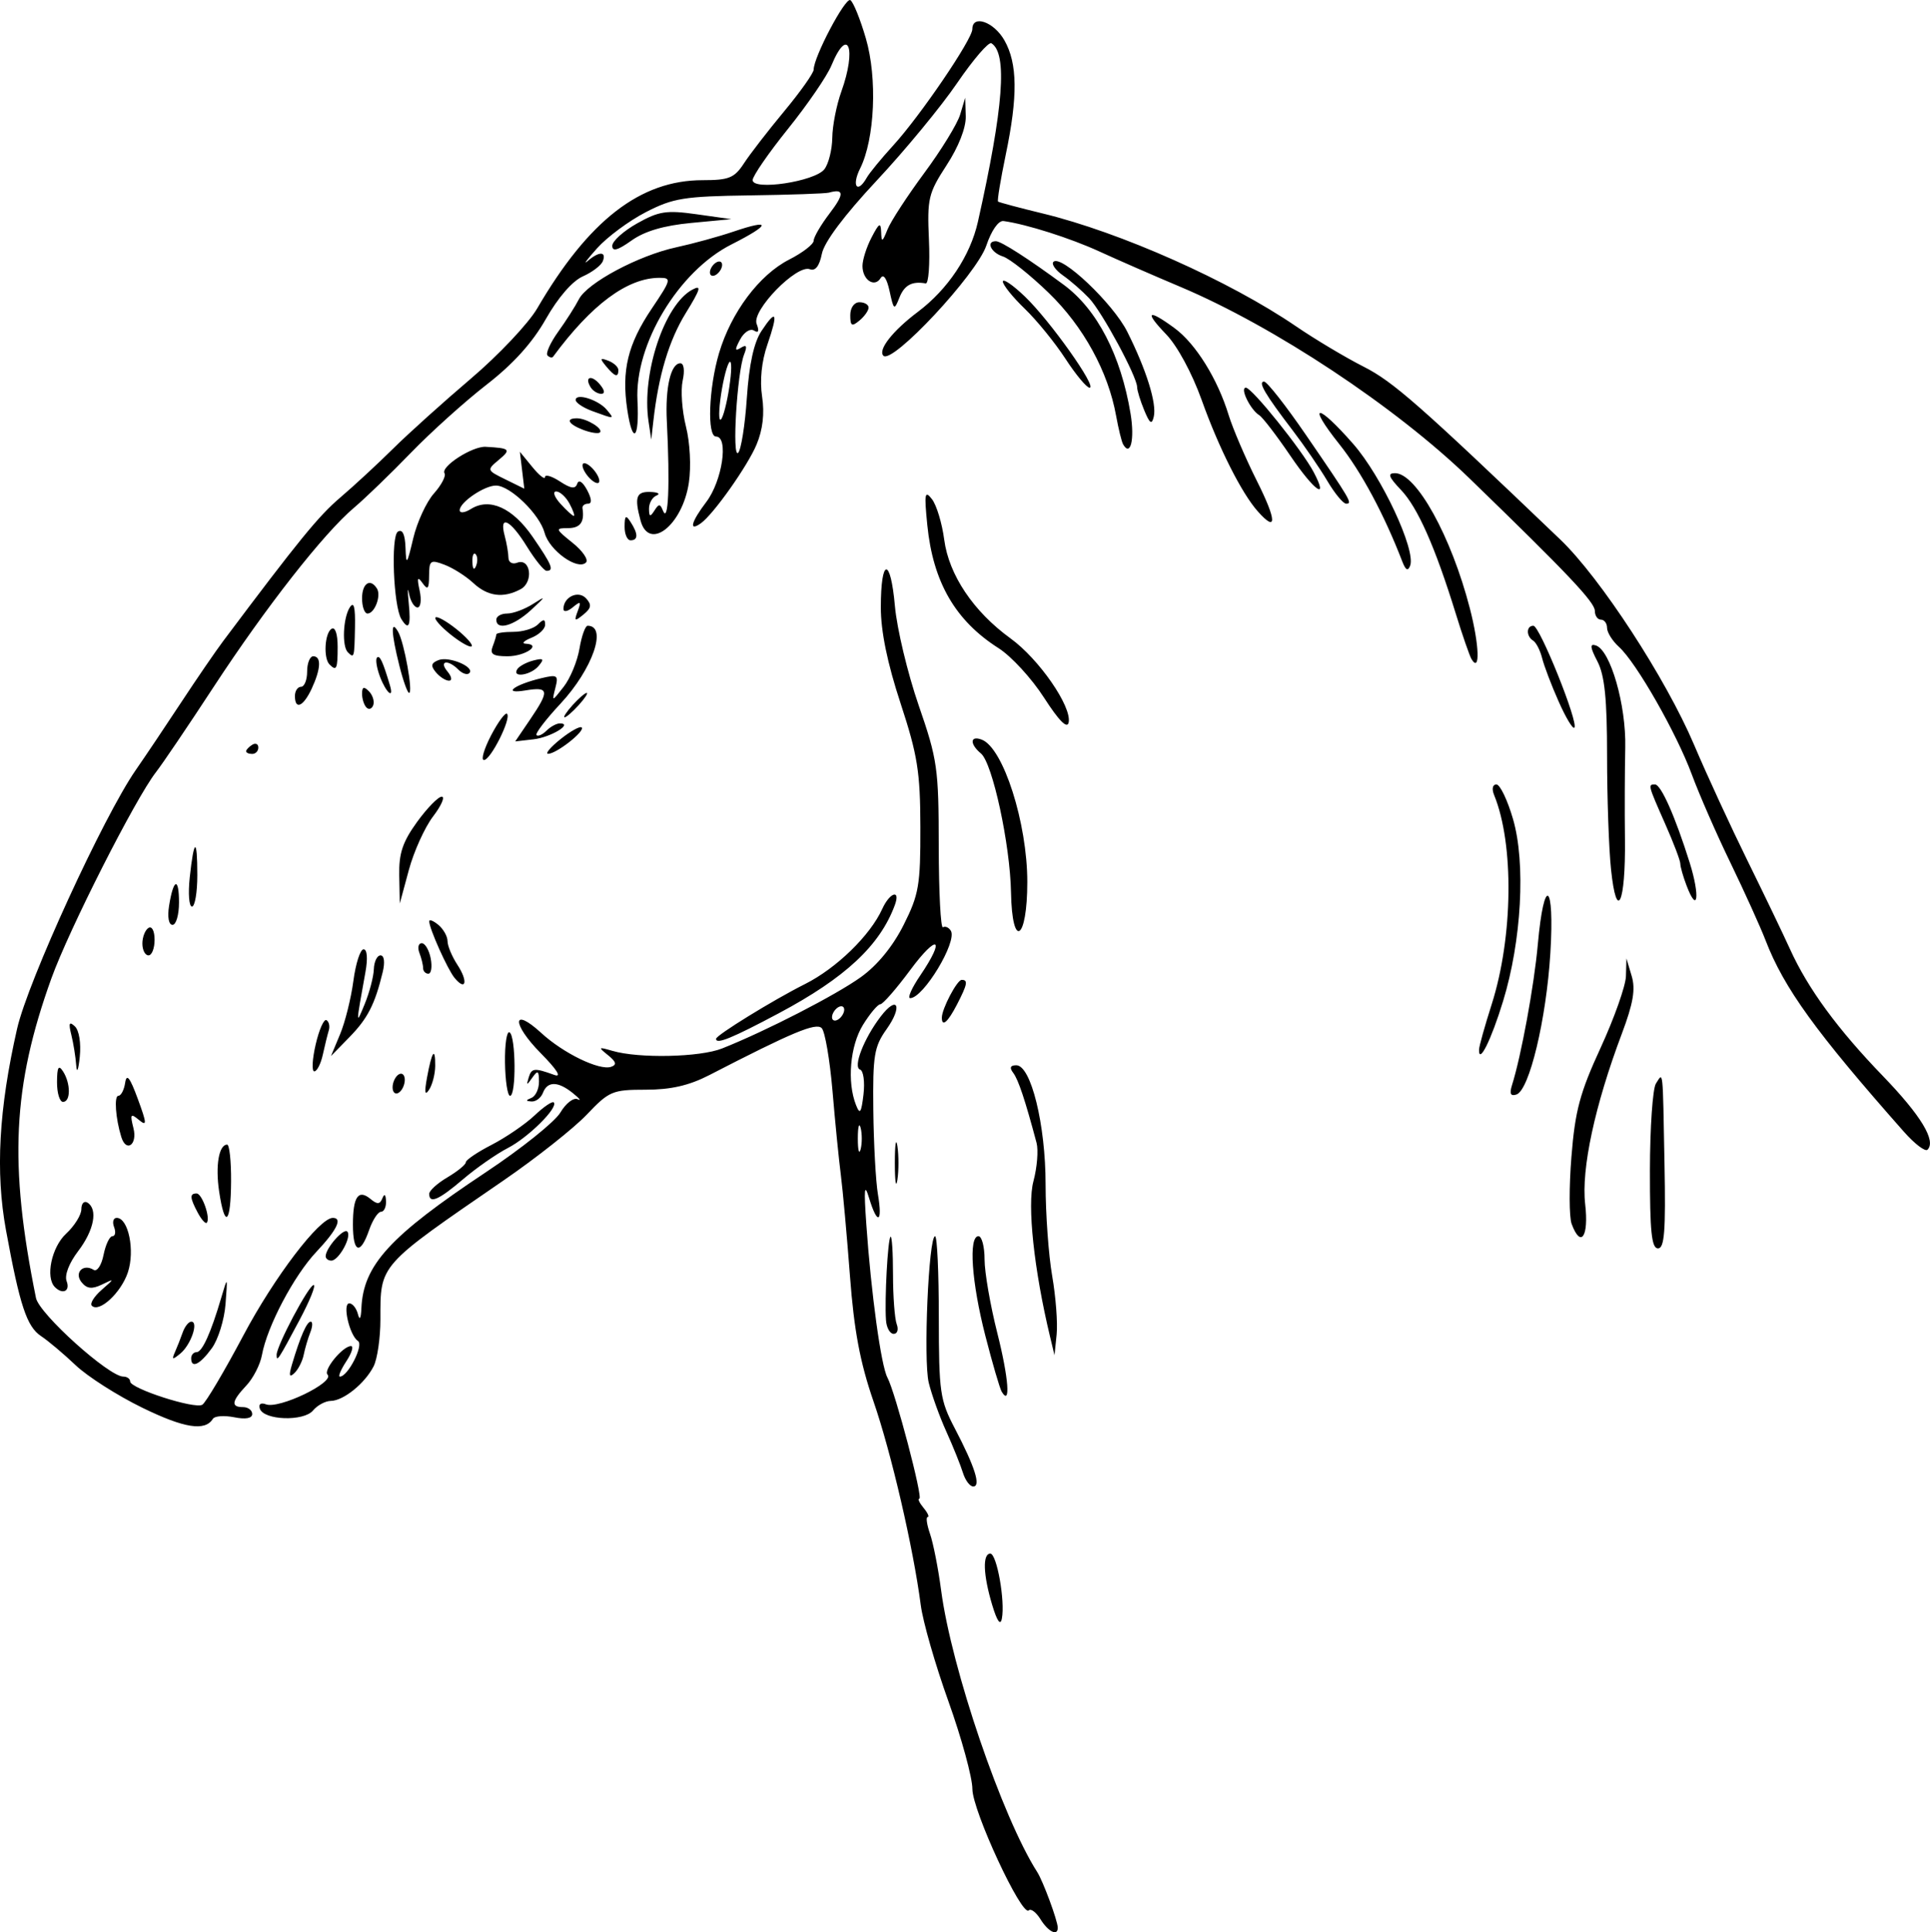 <?xml version="1.0" encoding="UTF-8" standalone="no"?>
<!-- Created with Inkscape (http://www.inkscape.org/) -->
<svg xmlns:rdf="http://www.w3.org/1999/02/22-rdf-syntax-ns#" xmlns="http://www.w3.org/2000/svg" xmlns:cc="http://web.resource.org/cc/" xmlns:dc="http://purl.org/dc/elements/1.1/" xmlns:svg="http://www.w3.org/2000/svg" xmlns:inkscape="http://www.inkscape.org/namespaces/inkscape" xmlns:sodipodi="http://sodipodi.sourceforge.net/DTD/sodipodi-0.dtd" xmlns:ns1="http://sozi.baierouge.fr" xmlns:xlink="http://www.w3.org/1999/xlink" id="svg1970" viewBox="0 0 316.24 316.53" version="1.0" inkscape:version="0.91 r13725">
  <g id="layer1">
    <path id="path1968" style="fill:black" d="m170.5 314.42c-0.72-1.16-1.59-1.82-1.93-1.47-1.13 1.12-9.24-16.34-9.24-19.89 0-1.86-1.76-8.3-3.91-14.31-2.16-6.01-4.21-13.14-4.55-15.83-1.22-9.36-4.83-24.95-7.76-33.41-2.18-6.32-3.17-11.57-3.84-20.5-0.5-6.6-1.17-14.02-1.49-16.5-0.32-2.47-0.94-8.68-1.37-13.8-0.44-5.12-1.23-9.75-1.77-10.29-0.94-0.94-4.8 0.67-18.44 7.71-3.31 1.7-6.29 2.38-10.41 2.38-5.45 0-5.983 0.23-9.651 4.09-2.136 2.24-8.254 7.08-13.595 10.75-20.617 14.16-20.212 13.71-20.212 22.78 0 3.03-0.502 6.5-1.117 7.7-1.439 2.81-4.93 5.63-7.01 5.66-0.895 0.01-2.207 0.72-2.915 1.57-1.523 1.84-8.086 1.61-8.714-0.3-0.244-0.74 0.161-1.03 1-0.71 2.131 0.82 11.335-3.62 10.09-4.87-0.737-0.74 2.501-4.67 3.844-4.67 0.478 0 0.131 1.13-0.77 2.5-0.901 1.38-1.371 2.5-1.046 2.5 1.316 0 3.951-5.19 2.963-5.83-1.39-0.91-2.598-6.17-1.417-6.17 0.52 0 1.151 0.79 1.403 1.75 0.288 1.11 0.5 0.76 0.573-0.93 0.307-7.09 4.643-11.83 20.425-22.32 5.795-3.85 11.276-8.24 12.181-9.76 0.904-1.53 2.177-2.5 2.827-2.18 0.651 0.33 0.31-0.12-0.758-0.98-2.441-1.98-4.179-2.01-4.92-0.08-0.317 0.83-1.153 1.47-1.857 1.43-1.004-0.07-1.011-0.19-0.032-0.59 0.688-0.28 1.243-1.48 1.235-2.67-0.013-1.8-0.193-1.91-1.076-0.67-0.943 1.34-1.011 1.34-0.61 0 0.472-1.56 0.914-1.61 4.201-0.42 1.267 0.46 0.451-0.85-2.227-3.56-4.795-4.86-4.717-7.72 0.09-3.31 3.62 3.33 9.542 6.2 11.445 5.54 0.96-0.33 0.83-0.82-0.505-1.9-1.666-1.34-1.613-1.39 0.695-0.72 4.35 1.28 14.37 1.06 18-0.39 7.22-2.87 18.65-8.75 22.74-11.69 2.7-1.94 5.24-5.04 7-8.55 2.5-4.97 2.76-6.5 2.74-16-0.02-9.09-0.46-11.81-3.25-20.31-2.16-6.56-3.23-11.77-3.23-15.693 0-8.191 1.59-8.338 2.31-0.213 0.33 3.696 2.08 10.996 3.88 16.216 3.09 8.93 3.29 10.33 3.3 23.16 0.01 7.51 0.32 13.46 0.69 13.23 0.38-0.23 0.96 0.03 1.29 0.57 1.1 1.77-4.5 11.04-6.66 11.04-0.48 0 0.26-1.68 1.66-3.73 4.2-6.19 2.84-6.94-1.64-0.89-2.29 3.09-4.5 5.62-4.91 5.62-0.42 0-1.69 1.52-2.84 3.37-2.12 3.43-2.64 9.35-1.15 13.13 0.64 1.64 0.87 1.32 1.23-1.73 0.24-2.05-0.01-3.88-0.56-4.07-1.2-0.4 0.62-5.08 3.37-8.68 2.77-3.63 3.66-1.71 0.97 2.07-2.03 2.85-2.27 4.3-2.17 13.21 0.06 5.5 0.4 11.74 0.76 13.86 0.79 4.69-0.1 5.06-1.45 0.59-0.77-2.53-0.87-1.59-0.46 4.25 0.79 11.37 2.42 23.21 3.46 25.15 1.31 2.45 5.89 19.85 5.23 19.85-0.3 0 0.01 0.68 0.69 1.5 0.69 0.83 0.99 1.5 0.68 1.5-0.32 0-0.14 1.24 0.38 2.75 0.53 1.52 1.35 5.68 1.82 9.25 1.69 12.81 10 37.17 15.74 46.15 0.97 1.51 3.34 7.94 3.37 9.1 0.03 1.47-1.53 0.72-2.82-1.34zm-29.48-129.66c-0.25-0.96-0.46-0.17-0.46 1.75 0 1.93 0.21 2.72 0.46 1.75 0.25-0.96 0.25-2.53 0-3.5zm-2.69-19.36c0-0.55-0.45-0.73-1-0.39s-1 1.07-1 1.62 0.45 0.72 1 0.38 1-1.06 1-1.61zm24.24 97.5c-1.47-4.9-1.6-8.39-0.3-8.39 1.06 0 2.45 7.78 1.89 10.64-0.23 1.22-0.78 0.45-1.59-2.25zm-4.79-21.64c-0.38-1.23-1.6-4.27-2.72-6.75-1.12-2.47-2.41-6.07-2.88-8-0.9-3.68-0.02-24 1.04-23.99 0.34 0 0.61 5.96 0.61 13.25 0.01 12.34 0.19 13.58 2.63 18.24 3.29 6.29 4.31 9.5 3.01 9.5-0.55 0-1.31-1.01-1.69-2.25zm-134.44-10.64c-4.067-1.98-8.995-5.12-10.953-6.98-1.957-1.86-4.501-4-5.653-4.76-2.346-1.56-3.485-4.99-5.756-17.37-1.746-9.51-1.174-19.84 1.826-33 1.775-7.78 14.152-34.75 19.452-42.38 1.572-2.26 4.931-7.27 7.465-11.12 2.535-3.85 5.62-8.35 6.857-10 12.372-16.497 15.61-20.468 19.152-23.485 2.254-1.919 6.147-5.519 8.653-8 2.505-2.481 8.259-7.661 12.787-11.511s9.414-9.025 10.858-11.5c8.427-14.438 16.897-21 27.117-21 4.3 0 5.19-0.362 6.75-2.75 0.98-1.512 3.96-5.36 6.61-8.551 2.65-3.192 4.82-6.257 4.82-6.812 0-2.07 5.19-11.888 6.01-11.379 0.48 0.291 1.62 3.109 2.54 6.261 1.91 6.521 1.47 16.492-0.94 21.319-1.44 2.879-0.45 4.229 1.09 1.5 0.44-0.776 2.38-3.139 4.31-5.25 4.43-4.836 13-17.428 12.99-19.088 0-2.43 3.53-1.195 5.25 1.838 2.16 3.787 2.22 9.173 0.21 18.789-0.84 4.058-1.41 7.489-1.25 7.626s3.44 1.012 7.29 1.945c12.78 3.097 30.6 11.031 41.53 18.489 3.13 2.138 8.12 5.116 11.08 6.616 4.83 2.444 9.12 6.211 32.23 28.32 6.57 6.286 17.26 22.683 21.92 33.623 2.1 4.95 6.05 13.5 8.76 19s5.85 12.03 6.97 14.5c2.93 6.45 7.77 13.06 15.23 20.78 6.21 6.44 8.74 10.6 7.29 12.05-0.37 0.37-2.09-0.94-3.84-2.91-14.5-16.4-19.68-23.55-22.71-31.42-0.85-2.2-3.42-7.87-5.71-12.61-2.3-4.73-5.15-11.26-6.35-14.5-2.52-6.81-9.1-18.36-11.95-20.93-1.07-0.97-1.95-2.37-1.95-3.11s-0.45-1.35-1-1.35-1-0.65-1-1.44c0-1.416-4.43-6.093-20.57-21.731-12.08-11.693-31.96-24.859-47.33-31.344-4.37-1.841-10.34-4.448-13.27-5.793-4.78-2.194-11.94-4.469-15.72-4.994-0.82-0.114-1.98 1.53-2.82 4.018-1.6 4.723-15.41 19.502-16.86 18.049-0.95-0.946 1.53-4.098 5.65-7.193 4.92-3.702 8.58-9.193 9.83-14.748 4.2-18.735 4.87-27.604 2.21-29.249-0.45-0.275-2.97 2.656-5.61 6.514-2.63 3.858-8.56 11.049-13.18 15.98-5.32 5.692-8.61 10.076-8.99 12.006-0.4 2.007-1.07 2.862-1.97 2.518-2.15-0.825-9.55 6.766-8.72 8.94 0.46 1.2 0.32 1.569-0.43 1.107-0.62-0.385-1.63 0.259-2.27 1.457-0.91 1.701-0.88 1.985 0.12 1.364 0.94-0.578 1.07-0.28 0.52 1.129-1.14 2.917-2 17.046-0.97 16.081 0.48-0.458 1.13-4.508 1.43-9 0.37-5.492 1.15-9.078 2.39-10.948 2.47-3.739 2.78-3.03 0.98 2.204-0.96 2.768-1.27 5.866-0.87 8.535 0.42 2.781 0.11 5.422-0.91 7.856-1.46 3.499-7.05 11.41-9.11 12.882-2.04 1.464-1.62-0.202 0.87-3.474 2.62-3.431 3.71-10.722 1.6-10.722-1.49 0-1.2-7.939 0.49-13.654 1.99-6.7 6.59-12.834 11.5-15.339 2.21-1.126 4.01-2.518 4.01-3.094 0-0.575 1.18-2.591 2.62-4.479 2.43-3.18 2.39-4.095-0.12-3.39-0.55 0.154-6.4 0.357-13 0.45-10.74 0.152-12.52 0.439-17 2.745-2.75 1.416-6.344 4.079-7.99 5.918s-2.343 2.781-1.55 2.093c1.857-1.609 3.115-1.603 2.495 0.013-0.267 0.695-1.743 1.821-3.282 2.502-1.709 0.756-4.066 3.474-6.059 6.987-2.205 3.885-5.352 7.37-9.708 10.748-3.544 2.75-9.127 7.773-12.405 11.162-3.279 3.389-7.472 7.439-9.319 9-4.974 4.203-14.473 16.327-22.987 29.334-4.139 6.33-8.402 12.63-9.473 14-3.388 4.36-14.238 25.75-17.131 33.78-6.363 17.67-6.975 30.38-2.519 52.34 0.527 2.6 11.951 12.88 14.308 12.88 0.617 0 1.122 0.36 1.122 0.8 0 1.15 10.596 4.57 11.823 3.81 0.572-0.35 3.603-5.47 6.737-11.37 5.061-9.54 12.448-19.24 14.649-19.24 1.638 0 0.679 1.98-2.696 5.56-3.688 3.91-8.07 12.22-8.922 16.92-0.281 1.55-1.428 3.79-2.55 4.98-2.427 2.58-2.573 3.54-0.541 3.54 0.825 0 1.5 0.51 1.5 1.13 0 0.71-1.083 0.91-2.961 0.53-1.629-0.32-3.197-0.21-3.484 0.26-1.281 2.07-4.671 1.54-11.543-1.81zm96.286-168.11c0.32-2.482 0.21-3.827-0.23-3-0.44 0.825-1.06 3.525-1.37 6-0.31 2.483-0.21 3.828 0.24 3 0.44-0.825 1.05-3.525 1.36-6zm15.45-34.781c0.69-0.88 1.27-3.202 1.3-5.16 0.02-1.957 0.69-5.359 1.48-7.559 2.54-7.051 1.11-10.879-1.61-4.311-0.72 1.754-3.93 6.433-7.12 10.399s-5.8 7.748-5.8 8.405c0 1.77 10.19 0.232 11.75-1.774zm29.05 200.24c-0.31-0.53-1.52-4.66-2.68-9.18-2.25-8.75-2.77-16.28-1.12-16.28 0.55 0 1 1.72 1 3.81 0 2.1 0.94 7.51 2.08 12.02 1.87 7.4 2.23 12.15 0.72 9.63zm-116.28-4.46c1.37-4.59 2.424-7 3.062-7 0.347 0 0.319 0.79-0.062 1.75-0.381 0.97-0.869 2.62-1.083 3.68-0.215 1.06-0.902 2.41-1.527 3-0.839 0.79-0.941 0.42-0.39-1.43zm-16.521-1c0-0.55 0.396-1 0.879-1 0.924 0 2.348-3.14 4.071-9 1.023-3.47 1.028-3.46 0.677 1.14-0.195 2.54-1.203 5.79-2.24 7.21-1.957 2.69-3.387 3.38-3.387 1.65zm-2.663-1c0.364-0.82 0.94-2.28 1.279-3.25 0.34-0.96 0.973-1.75 1.407-1.75 1.237 0-0.067 3.8-1.793 5.22-1.297 1.07-1.445 1.04-0.893-0.22zm16.663 0.44c0-1.5 5.272-11.44 6.068-11.44 0.407 0-0.639 2.59-2.324 5.75-3.481 6.54-3.744 6.93-3.744 5.69zm126.74-2.94c-2.64-10.99-3.78-21.63-2.73-25.51 0.6-2.25 0.83-5.07 0.51-6.28-1.86-6.98-2.98-10.35-3.82-11.46-0.65-0.85-0.49-1.25 0.5-1.25 2.41 0 4.8 9.73 4.8 19.51 0 4.86 0.49 11.61 1.08 15 0.59 3.4 0.92 7.71 0.73 9.59l-0.35 3.4-0.72-3zm-26.89-2.75c-0.24-3.48 0.29-13.2 0.74-13.66 0.23-0.23 0.41 2.54 0.41 6.17 0 3.62 0.28 7.29 0.61 8.16s0.11 1.58-0.5 1.58-1.18-1.01-1.26-2.25zm-130.13-2.36c-0.347-0.35 0.363-1.5 1.577-2.57 2.184-1.91 2.184-1.92 0.062-0.89-1.609 0.77-2.433 0.69-3.298-0.36-1.292-1.55 0.21-3.14 1.955-2.06 0.562 0.35 1.284-0.74 1.625-2.44 0.337-1.69 0.993-3.07 1.457-3.07s0.585-0.67 0.268-1.5c-0.317-0.82-0.122-1.5 0.433-1.5 1.916 0 3.014 5.37 1.827 8.93-1.116 3.34-4.703 6.66-5.906 5.46zm-6.049-3.05c-1.587-1.59-0.549-6.54 1.833-8.75 1.375-1.27 2.5-3.08 2.5-4.01s0.45-1.42 1-1.08c1.744 1.08 1.085 4.53-1.519 7.94-1.502 1.97-2.266 3.96-1.893 4.93 0.621 1.62-0.638 2.25-1.921 0.97zm44.365-5.09c0.058-1.35 2.934-4.61 3.539-4.01 0.79 0.79-1.383 4.76-2.606 4.76-0.531 0-0.95-0.33-0.933-0.75zm4.468-5.16c0-4.56 0.882-5.84 2.879-4.19 1.108 0.92 1.543 0.9 1.945-0.1 0.33-0.83 0.547-0.66 0.597 0.45 0.044 0.97-0.327 1.75-0.823 1.75s-1.373 1.35-1.948 3c-1.45 4.17-2.65 3.75-2.65-0.91zm212.52-8.84c0.01-7.01 0.45-13.42 0.98-14.25 1.22-1.88 1.11-2.91 1.41 13.25 0.21 10.93-0.01 13.75-1.07 13.75-1.05 0-1.33-2.78-1.32-12.75zm-12.83 8.73c-0.41-1.11-0.43-6.07-0.03-11.02 0.6-7.52 1.39-10.46 4.78-17.82 2.23-4.85 4.1-10.13 4.15-11.73l0.08-2.91 0.86 2.88c0.65 2.16 0.26 4.47-1.61 9.44-4.43 11.76-6.67 22.19-6.01 27.93 0.62 5.35-0.72 7.29-2.22 3.23zm-225.11-1.82c-1.312-2.46-1.356-3.16-0.197-3.16 0.91 0 2.334 4.12 1.658 4.8-0.209 0.21-0.866-0.53-1.461-1.64zm3.498-3.48c-0.634-4.23-0.044-7.68 1.313-7.68 0.373 0 0.663 2.7 0.643 6-0.041 7.02-1.029 7.86-1.956 1.68zm34.421 0.38c0-0.52 1.35-1.74 3-2.71 1.65-0.98 3-2.08 3-2.46s1.913-1.67 4.25-2.87c2.338-1.21 5.483-3.36 6.99-4.78 1.507-1.43 2.931-2.4 3.165-2.16 0.807 0.81-4.162 5.75-7.529 7.48-1.856 0.96-5.144 3.25-7.306 5.09-4.005 3.42-5.57 4.1-5.57 2.41zm76.298-5.06c0-3.02 0.19-4.26 0.42-2.75 0.23 1.52 0.23 3.99 0 5.5-0.23 1.52-0.42 0.28-0.42-2.75zm-126.75-4.25c-0.941-3.03-1.205-6.75-0.481-6.75 0.436 0 0.936-0.96 1.112-2.13 0.236-1.58 0.777-0.89 2.066 2.62 1.504 4.09 1.53 4.57 0.187 3.46-1.365-1.13-1.476-0.96-0.888 1.38 0.674 2.69-1.192 4.02-1.996 1.42zm-10.534-9c0.012-2.46 0.249-2.88 0.984-1.75 1.271 1.97 1.271 5 0 5-0.55 0-0.993-1.46-0.984-3.25zm54.984 0.87c0-0.82 0.45-1.78 1-2.12s1 0.06 1 0.89c0 0.82-0.45 1.77-1 2.11s-1-0.05-1-0.88zm5.645-1.62c0.792-4.31 1.36-5.12 1.34-1.91-0.008 1.33-0.458 3.09-0.999 3.91-0.691 1.06-0.793 0.47-0.341-2zm12.776-2.45c-0.043-3 0.295-5.22 0.75-4.94 1.033 0.64 1.107 10.4 0.079 10.39-0.412 0-0.785-2.46-0.829-5.45zm165 3.71c1.5-4.74 3.63-16.33 4.23-23.04 1.02-11.44 2.77-10.27 2.06 1.38-0.67 10.89-3.45 22.49-5.56 23.19-0.96 0.32-1.17-0.13-0.73-1.53zm-235.26-3.26c-0.1-1.37-0.462-3.62-0.804-5-0.478-1.91-0.343-2.24 0.581-1.38 0.696 0.65 1.036 2.76 0.805 5-0.227 2.2-0.479 2.8-0.582 1.38zm39.239-3.42c0.566-2.44 1.363-4.23 1.773-3.97 0.41 0.25 0.578 1.01 0.373 1.68s-0.644 2.45-0.975 3.96c-0.332 1.52-0.962 2.75-1.4 2.75-0.439 0-0.336-1.99 0.229-4.42zm4-1.67c0.821-1.96 1.801-5.9 2.178-8.74s1.128-5.17 1.668-5.17c0.59 0 0.711 1.5 0.303 3.75-1.579 8.72-1.581 8.8-0.128 5.25 0.788-1.92 1.467-4.51 1.509-5.75 0.042-1.23 0.535-2.25 1.095-2.25 0.607 0 0.75 1.12 0.354 2.75-1.275 5.27-2.462 7.59-5.457 10.65l-3.015 3.09 1.493-3.58zm186.62 2.54c0-0.52 0.94-3.87 2.08-7.45 3.5-11.01 3.68-26.23 0.4-34.25-0.42-1.02-0.27-1.75 0.37-1.75 0.59 0 1.82 2.56 2.72 5.67 2.1 7.2 1.4 19.94-1.63 29.83-1.94 6.35-3.98 10.45-3.94 7.95zm-125.02-1.78c0-0.59 9.38-6.37 14.59-8.98 5.15-2.59 10.67-7.95 12.65-12.31 1.24-2.72 3.03-3.27 2.06-0.63-2.44 6.63-8.14 11.94-19 17.72-7.72 4.11-10.3 5.16-10.3 4.2zm37-3.47c0-1.45 2.49-6.18 3.25-6.19 1.08-0.01 0.94 0.73-0.77 4.04-1.5 2.9-2.48 3.75-2.48 2.15zm-79.834-6.5c-1.148-1.38-4.164-8.11-4.164-9.29 0-0.36 0.675-0.09 1.5 0.59 0.825 0.69 1.5 1.89 1.5 2.66 0 0.78 0.736 2.54 1.636 3.91 1.757 2.68 1.384 4.37-0.472 2.13zm-5.164-1.61c0-0.51-0.273-1.63-0.607-2.5s-0.161-1.59 0.384-1.59c0.544 0 1.205 1.13 1.468 2.5 0.263 1.38 0.09 2.5-0.383 2.5-0.474 0-0.862-0.41-0.862-0.91zm-46-4.03c0-1.06 0.45-2.22 1-2.56 0.567-0.35 1 0.49 1 1.95 0 1.4-0.45 2.55-1 2.55s-1-0.87-1-1.94zm142.33-8.37c-0.14-7.84-3.03-21.19-4.92-22.76-1.88-1.56-1.8-3.01 0.13-2.27 3.53 1.35 7.46 13.66 7.46 23.31 0 9.58-2.49 11.18-2.67 1.72zm-137.96 2.22c0.709-4.5 1.632-4.82 1.632-0.57 0 2.01-0.477 3.66-1.06 3.66-0.623 0-0.859-1.27-0.572-3.09zm3.388-4.66c0.695-6.47 1.244-6.65 1.244-0.41 0 2.84-0.394 5.16-0.877 5.16-0.482 0-0.647-2.13-0.367-4.75zm232.89-1.33c-0.36-3.41-0.65-11.79-0.65-18.61 0-9.36-0.39-13.16-1.58-15.47-1.22-2.34-1.27-2.95-0.25-2.61 2.39 0.79 4.97 9.77 4.81 16.74-0.08 3.59-0.11 10.36-0.05 15.03 0.12 10.52-1.36 13.72-2.28 4.92zm-198.56 0.98c-0.071-3.61 0.553-5.48 2.916-8.75 1.653-2.28 3.476-4.15 4.05-4.15 0.575 0-0.068 1.47-1.428 3.25-1.361 1.79-3.143 5.73-3.96 8.75l-1.487 5.5-0.091-4.6zm210.94 1.68c-0.57-1.49-1.03-3.11-1.03-3.61s-1.12-3.45-2.5-6.56c-2.81-6.36-2.82-6.41-1.65-6.41 0.99 0 3.31 5.24 5.69 12.82 1.72 5.49 1.31 8.55-0.51 3.76zm-195.89-24.62c1.159-2.22 2.336-3.81 2.615-3.53 0.738 0.73-2.678 7.57-3.786 7.57-0.515 0 0.012-1.81 1.171-4.04zm-40.14 2.6c0-0.24 0.45-0.72 1-1.06s1-0.14 1 0.45c0 0.58-0.45 1.05-1 1.05s-1-0.19-1-0.44zm51.5-1.97c1.65-1.32 3.219-2.19 3.485-1.93 0.599 0.59-4.105 4.29-5.485 4.32-0.55 0.01 0.35-1.07 2-2.39zm-4.953-3.25c3.211-4.73 3.099-5.39-0.797-4.74-3.913 0.65-1.818-0.95 2.63-2.01 2.636-0.63 2.83-0.49 2.29 1.61-0.583 2.28-0.568 2.28 1.365-0.2 1.075-1.37 2.239-4.18 2.588-6.25 0.348-2.06 0.95-3.75 1.338-3.75 3.292 0 0.811 7.12-4.451 12.77-2.408 2.58-4.176 4.9-3.928 5.15 0.249 0.25 0.984-0.08 1.635-0.73s1.633-1.19 2.183-1.19c2.277 0-1.458 2.27-4.275 2.6l-3.03 0.35 2.452-3.61zm84.201-3.55c-2.02-3.15-5.38-6.8-7.46-8.12-7.08-4.5-10.74-10.824-11.67-20.166-0.52-5.195-0.42-5.763 0.77-4.231 0.75 0.972 1.65 3.953 2 6.624 0.77 5.788 4.79 11.773 10.86 16.173 4.67 3.38 10.06 11.17 9.53 13.77-0.23 1.11-1.58-0.25-4.03-4.05zm84.31 0.6c-1.17-2.62-2.38-5.82-2.7-7.09s-0.98-2.56-1.47-2.86c-1.17-0.73-1.14-2.44 0.04-2.44 1.04 0 7.45 15.96 6.71 16.7-0.26 0.26-1.42-1.68-2.58-4.31zm-161.56 0.61c0.996-1.1 2.035-2 2.31-2s-0.314 0.9-1.31 2c-0.995 1.1-2.035 2-2.31 2s0.315-0.9 1.31-2zm-33.771 0.4c-0.401-0.4-0.729-1.42-0.729-2.26 0-1.13 0.296-1.24 1.113-0.42 0.612 0.61 0.94 1.63 0.729 2.26s-0.711 0.82-1.113 0.42zm-11.729-1.9c0-0.82 0.45-1.5 1-1.5s1-1.12 1-2.5c0-1.37 0.45-2.5 1-2.5 1.355 0 1.258 2.05-0.25 5.3-1.372 2.95-2.75 3.56-2.75 1.2zm13.948-3.13c-0.552-1.46-0.777-2.87-0.499-3.15 0.452-0.45 0.944 0.6 2.116 4.53 0.709 2.38-0.618 1.24-1.617-1.38zm3.171-1.81c-1.356-5.38-1.441-7.73-0.201-5.56 1.002 1.76 2.477 10 1.789 10-0.258 0-0.973-1.99-1.588-4.44zm5.978 1.06c-0.888-1.07-0.786-1.52 0.45-2 1.734-0.66 6.007 1.16 5.022 2.15-0.331 0.33-1.135 0.07-1.785-0.58-1.723-1.73-3.251-1.45-1.784 0.31 0.695 0.84 0.803 1.5 0.245 1.5-0.55 0-1.516-0.62-2.148-1.38zm13.329-0.49c0.299-0.49 1.476-1.13 2.616-1.43 1.702-0.44 1.862-0.28 0.893 0.88-1.264 1.53-4.417 2.01-3.509 0.55zm-30.759-0.79c-1.025-1.03-0.79-5.14 0.333-5.84 0.595-0.36 1 0.83 1 2.95 0 3.65-0.18 4.04-1.333 2.89zm187.12-0.88c-0.31-0.53-1.48-3.88-2.58-7.46-3.39-10.956-6.23-17.37-8.97-20.246-2.04-2.147-2.25-2.75-0.98-2.75 3.49 0 9.21 10.339 12.26 22.143 1.56 6.023 1.71 10.683 0.27 8.313zm-184.12-1.12c-0.981-0.98-0.783-5.6 0.315-7.336 0.673-1.061 0.924-0.112 0.858 3.246-0.099 5.03-0.128 5.13-1.173 4.09zm23.726-0.92c0.334-0.87 0.607-1.77 0.607-2s1.26-0.42 2.8-0.42 3.34-0.54 4-1.2c0.934-0.93 1.2-0.92 1.2 0.04 0 0.67-1.012 1.64-2.25 2.13-1.237 0.5-1.661 0.94-0.941 0.97 2.721 0.13-0.064 2.06-2.975 2.06-2.368 0-2.912-0.35-2.441-1.58zm-6.854-1.96c-1.628-1.3-2.753-2.57-2.5-2.82 0.254-0.25 1.794 0.61 3.422 1.91 1.629 1.3 2.754 2.57 2.5 2.82-0.253 0.25-1.793-0.61-3.422-1.91zm-8.103-2.56c-1.293-2.092-1.744-13.587-0.562-14.318 0.741-0.458 1.167 0.436 1.245 2.613 0.108 3.007 0.224 2.868 1.267-1.519 0.632-2.655 2.155-5.958 3.385-7.339 1.231-1.381 2.014-2.872 1.742-3.312-0.673-1.089 4.56-4.459 6.737-4.339 4.003 0.22 4.21 0.419 2.199 2.102-2.041 1.708-2.036 1.724 1.043 3.238l3.095 1.522-0.362-3.022-0.362-3.022 2.047 2.5c1.125 1.375 2.056 2.111 2.068 1.635 0.012-0.475 1.114-0.149 2.448 0.725 1.8 1.179 2.53 1.274 2.832 0.367 0.243-0.728 0.893-0.314 1.61 1.026 0.771 1.441 0.831 2.247 0.167 2.247-0.569 0-0.981 0.338-0.916 0.75 0.358 2.267-0.358 3.251-2.369 3.255-2.126 0.005-2.085 0.137 0.75 2.411 1.65 1.323 2.637 2.771 2.194 3.218-1.354 1.365-6.006-1.964-6.777-4.849-0.811-3.035-5.596-7.704-7.944-7.753-1.874-0.039-5.973 2.729-5.973 4.034 0 0.529 0.821 0.439 1.849-0.203 3.046-1.902 6.831-0.189 10.109 4.576 3.167 4.603 3.56 5.561 2.278 5.561-0.42 0-1.876-1.8-3.236-4-2.711-4.386-4.578-5.286-3.63-1.75 0.332 1.238 0.609 2.861 0.617 3.607 0.007 0.751 0.64 1.117 1.415 0.82 2.221-0.853 2.753 3.17 0.574 4.337-2.84 1.519-5.389 1.182-7.761-1.029-1.19-1.108-3.3-2.447-4.689-2.975-2.316-0.881-2.527-0.734-2.541 1.765-0.012 2.202-0.22 2.438-1.081 1.225-0.82-1.155-0.927-0.867-0.466 1.25 0.33 1.513 0.172 2.75-0.352 2.75s-1.148-1.012-1.387-2.25c-0.238-1.237-0.263-0.562-0.054 1.5 0.386 3.816 0.016 4.626-1.209 2.646zm12.168-10.625c-0.332-0.332-0.568 0.259-0.525 1.313 0.048 1.165 0.285 1.402 0.604 0.604 0.289-0.722 0.254-1.584-0.079-1.917zm15.396-8.271c-0.588-1.1-1.574-2-2.19-2s-0.305 0.9 0.69 2c0.996 1.1 1.981 2 2.19 2 0.21 0-0.101-0.9-0.69-2zm-12 18.996c0-0.55 0.8-1 1.778-1 0.977 0 2.89-0.709 4.25-1.58 2.166-1.389 2.125-1.265-0.333 1-2.843 2.62-5.695 3.41-5.695 1.58zm13.336-1.39c0.603-1.603 0.48-1.698-0.813-0.625-0.839 0.695-1.523 0.815-1.523 0.264 0-1.973 2.438-3.112 3.708-1.732 0.952 1.034 0.859 1.596-0.437 2.653-1.438 1.17-1.556 1.1-0.935-0.56zm-35.336-2.106c0-2.471 1.355-3.352 2.445-1.59 0.722 1.17-0.385 4.086-1.552 4.086-0.491 0-0.893-1.121-0.893-2.496zm170.46-6c-2.97-7.712-6.74-14.75-10.33-19.25-5.42-6.809-3.65-6.818 2.3-0.011 4.63 5.292 10.26 17.336 9.31 19.909-0.36 0.957-0.73 0.768-1.28-0.648zm-127.44-5.75c0.01-1.819 0.2-1.963 0.98-0.75 1.26 1.939 1.26 3 0 3-0.55 0-0.99-1.012-0.98-2.25zm2.61-1c-1.03-3.835-0.71-4.752 1.62-4.671 1.24 0.044 1.69 0.306 1 0.584-0.69 0.277-1.24 1.254-1.23 2.171 0.01 1.322 0.19 1.385 0.88 0.303 0.73-1.151 0.94-1.151 1.4 0 0.89 2.236 1.17-4.181 0.64-14.637-0.28-5.516 0.65-9.5 2.21-9.5 0.59 0 0.75 1.184 0.38 2.862-0.34 1.575-0.1 4.944 0.54 7.488 0.67 2.66 0.87 6.572 0.48 9.21-1.05 7-6.55 11.299-7.92 6.19zm101.13-1.5c-2.64-2.97-6.39-10.403-9.19-18.25-1.58-4.401-3.98-8.842-5.82-10.75-3.64-3.771-3-4.231 1.39-1 3.46 2.543 7.05 8.323 8.86 14.25 0.68 2.2 2.75 7.038 4.61 10.75 3.29 6.539 3.34 8.597 0.15 5zm11.39-5c-1.22-2.062-3.77-5.775-5.66-8.25-4.53-5.923-5.75-8-4.69-8 0.48 0 3.57 3.938 6.87 8.75 7.37 10.746 7.66 11.25 6.58 11.25-0.49 0-1.88-1.687-3.1-3.75zm-6.05-4.11c-2.25-3.309-4.54-6.294-5.09-6.633-1.47-0.912-3.22-4.507-2.19-4.507 0.99 0 9.2 10.223 11.11 13.836 2.54 4.814 0.1 3.098-3.83-2.696zm-115.1 3.36c-0.706-0.851-1.06-1.773-0.785-2.048s1.079 0.197 1.785 1.048c0.707 0.852 1.06 1.774 0.785 2.049s-1.078-0.197-1.785-1.049zm87.698-5.233c-0.24-0.422-0.75-2.512-1.14-4.645-1.3-7.246-5.36-14.65-11.04-20.149-3.03-2.934-6.41-5.622-7.51-5.971-1.97-0.626-2.83-2.502-1.15-2.502 0.86 0 5.44 2.944 11.12 7.144 5.48 4.046 9.37 11.574 10.95 21.137 0.69 4.223-0.02 7.106-1.23 4.986zm-88.448-2.351c-2.456-0.929-2.98-1.925-1-1.9 1.588 0.019 4.345 1.734 3.721 2.314-0.259 0.24-1.483 0.054-2.721-0.414zm7.208-3.317c-0.96-6.423 0.08-10.71 4.01-16.553 3.19-4.735 3.27-5.046 1.28-5.046-5.25 0-11.127 4.351-17.441 12.917-0.168 0.229-0.581 0.143-0.916-0.192s0.453-2.088 1.75-3.896c1.298-1.808 2.82-4.196 3.384-5.308 1.365-2.692 9.773-7.179 15.963-8.52 2.74-0.594 6.96-1.752 9.38-2.573 6.28-2.132 6.12-1.164-0.35 2.109-8.67 4.385-15.88 16.369-15.39 25.569 0.33 6.348-0.79 7.353-1.67 1.493zm3.48 1.901c-1.16-7.779 2.61-19.115 7.17-21.557 1.57-0.842 1.38-0.135-1.06 3.825-2.76 4.481-4.48 10.22-5.32 17.732l-0.34 3-0.45-3zm81.22-1.815c-0.64-1.548-1.16-3.248-1.16-3.778 0-1.691-5.74-12.326-7.87-14.572-1.13-1.191-3.05-2.868-4.28-3.727-1.22-0.859-1.93-1.86-1.56-2.226 1.25-1.257 9.77 6.807 12.1 11.459 3.13 6.24 4.85 11.758 4.34 13.901-0.32 1.384-0.66 1.158-1.57-1.057zm-90.408 0.153c-1.512-0.552-2.75-1.375-2.75-1.827 0-1.202 3.741-0.028 5.09 1.598 1.318 1.583 1.358 1.579-2.34 0.229zm-0.291-3.904c-1.076-1.742 0.15-2.11 1.521-0.458 0.789 0.951 0.865 1.524 0.202 1.524-0.585 0-1.36-0.48-1.723-1.066zm77.789-4.684c-1.7-2.612-4.7-6.3-6.67-8.196-1.97-1.895-3.58-3.896-3.58-4.446s1.62 0.551 3.6 2.446c4.1 3.922 11.92 14.946 10.61 14.946-0.48 0-2.26-2.137-3.96-4.75zm-75.267 1.228c-1.056-1.274-0.995-1.42 0.378-0.893 0.899 0.346 1.639 1.031 1.639 1.522 0 1.286-0.58 1.106-2.017-0.629zm40.017-8.355c0-1.22 0.64-2.123 1.5-2.123 0.83 0 1.5 0.395 1.5 0.878s-0.67 1.438-1.5 2.122c-1.25 1.041-1.5 0.896-1.5-0.877zm6.44-3.953c-0.45-2.068-1-2.873-1.47-2.122-1 1.617-2.97 0.294-2.97-1.992 0-1.005 0.67-3.116 1.5-4.691 1.23-2.365 1.5-2.516 1.56-0.865 0.06 1.744 0.19 1.691 1.04-0.418 0.53-1.33 3.24-5.484 6.01-9.232 2.78-3.748 5.43-8.06 5.89-9.582l0.83-2.768 0.09 3.055c0.05 1.862-1.17 4.985-3.14 8-2.99 4.603-3.19 5.45-2.89 12.23 0.18 4.007-0.06 7.216-0.53 7.132-2.25-0.403-3.5 0.272-4.31 2.333-0.84 2.12-0.93 2.057-1.61-1.08zm-29.44-3.052c0-0.55 0.45-1.278 1-1.618 0.55-0.339 1-0.168 1 0.382s-0.45 1.279-1 1.618c-0.55 0.34-1 0.168-1-0.382zm-16-4.365c0-0.762 1.84-2.415 4.08-3.674 3.55-1.998 4.8-2.188 9.75-1.49l5.67 0.8-6.59 0.623c-4.47 0.423-7.6 1.345-9.75 2.874-2.27 1.619-3.16 1.862-3.16 0.867z"/>
  </g>
</svg>
